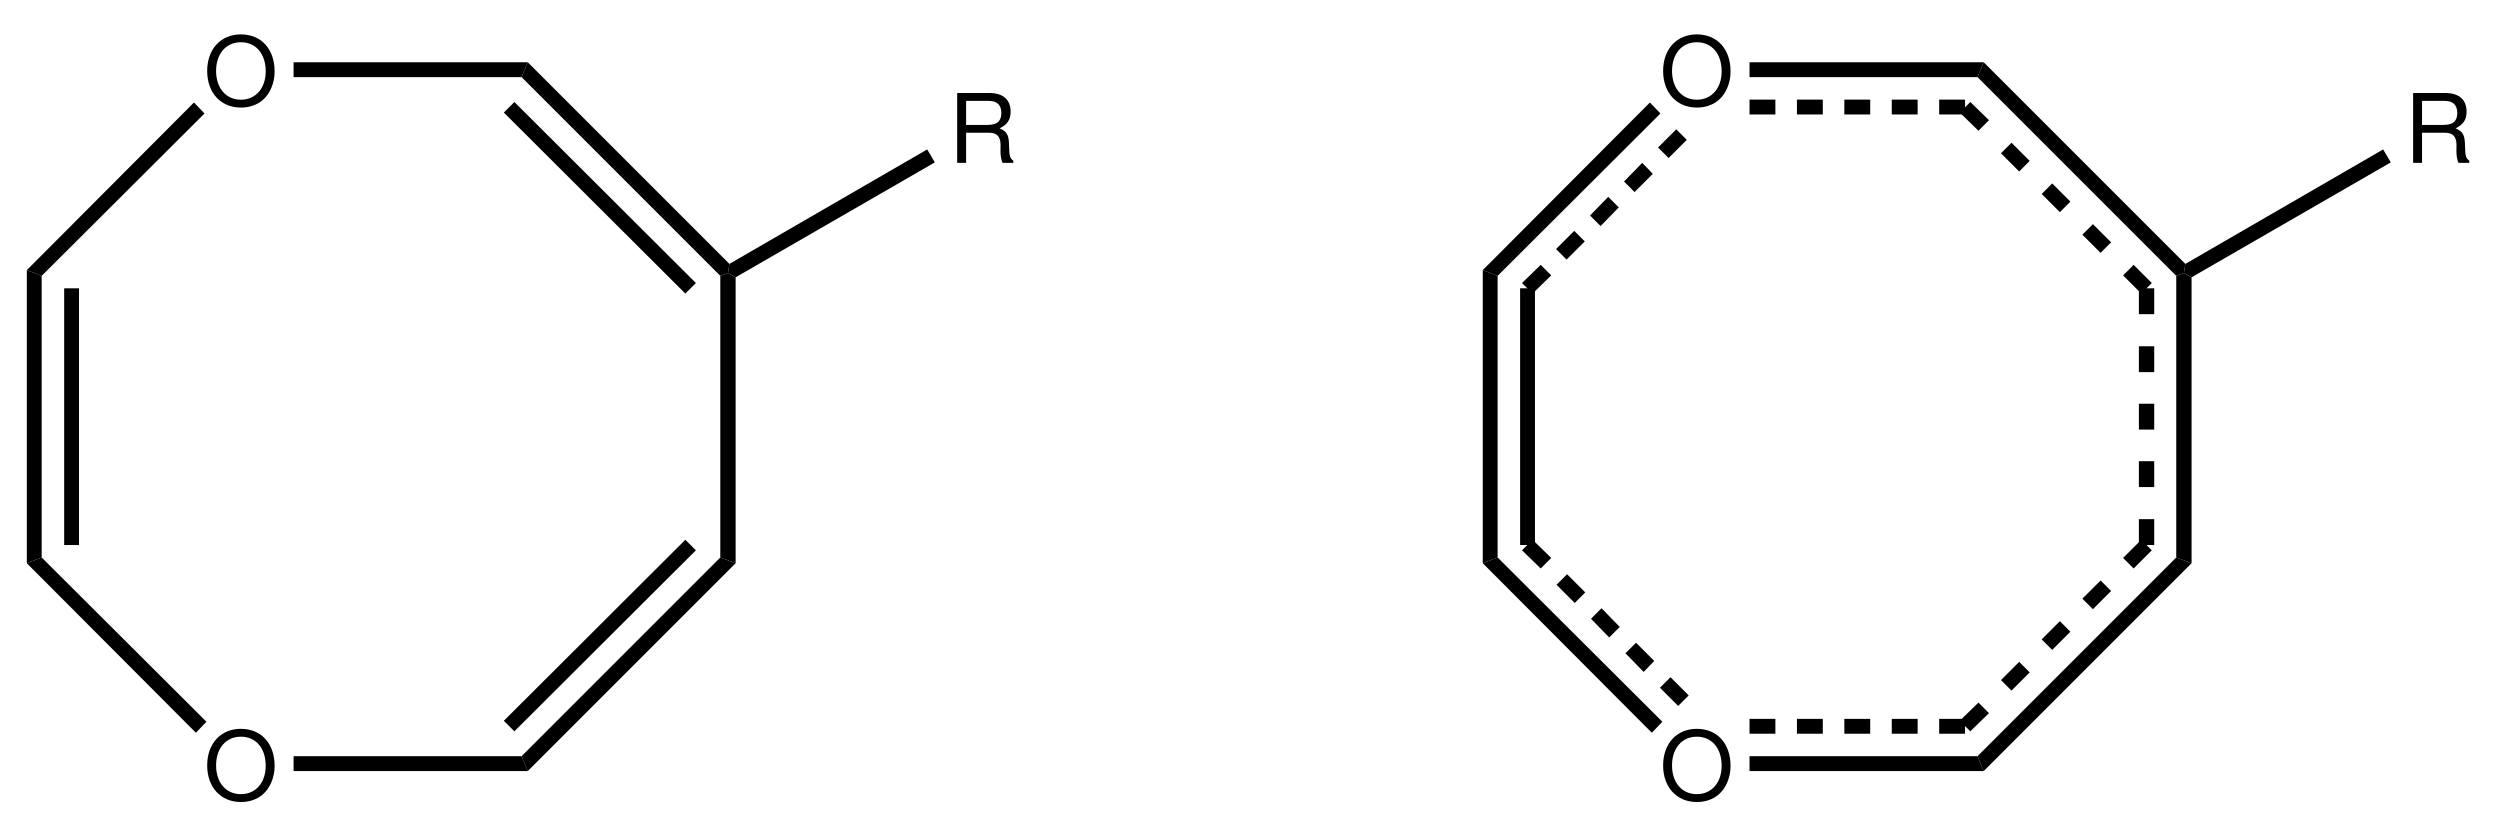 <?xml version="1.0" encoding="UTF-8"?>
<svg width="261pt" version="1.1" xmlns="http://www.w3.org/2000/svg" height="86pt" viewBox="0 0 261 86" xmlns:xlink="http://www.w3.org/1999/xlink">
 <defs>
  <clipPath id="Clip0">
   <path d="M0 0 L261 0 L261 86 L0 86 L0 0 Z" transform="translate(0, 0)"/>
  </clipPath>
 </defs>
 <g id="Background">
  <g id="Group1" clip-path="url(#Clip0)">
   <path style="fill:#000000; fill-rule:evenodd;stroke:none;" d="M3.51 0 C1.42 0 0 1.54 0 3.82 C0 6.101 1.42 7.641 3.521 7.641 C4.4 7.641 5.19 7.37 5.78 6.87 C6.57 6.2 7.04 5.07 7.04 3.88 C7.04 1.53 5.65 0 3.51 0 Z M3.51 0.82 C5.09 0.82 6.11 2.021 6.11 3.86 C6.11 5.62 5.061 6.82 3.521 6.82 C1.97 6.82 0.93 5.62 0.93 3.82 C0.93 2.021 1.97 0.82 3.51 0.82 Z" transform="translate(21.63, 3.59)"/>
   <path style="fill:#000000; fill-rule:evenodd;stroke:none;" d="M3.51 0 C1.42 0 0 1.54 0 3.82 C0 6.101 1.42 7.641 3.521 7.641 C4.4 7.641 5.19 7.37 5.78 6.87 C6.57 6.2 7.04 5.07 7.04 3.88 C7.04 1.53 5.65 0 3.51 0 Z M3.51 0.82 C5.09 0.82 6.11 2.021 6.11 3.86 C6.11 5.62 5.061 6.82 3.521 6.82 C1.97 6.82 0.93 5.62 0.93 3.82 C0.93 2.021 1.97 0.82 3.51 0.82 Z" transform="translate(21.63, 76.09)"/>
   <path style="fill:#000000; fill-rule:nonzero;stroke:none;" d="M0 1.55 L0.649 0 L21.7 21.05 L21.55 22 L20.75 22.3 L0 1.55 Z" transform="translate(54.45, 6.5)"/>
   <path style="fill:#000000; fill-rule:nonzero;stroke:none;" d="M0 1.1 L1.101 0 L20.051 18.899 L18.95 20 L0 1.1 Z" transform="translate(52.6, 10.65)"/>
   <path style="fill:#000000; fill-rule:nonzero;stroke:none;" d="M0 1.55 L0 0 L24.449 0 L23.8 1.55 L0 1.55 Z" transform="translate(30.65, 6.5)"/>
   <path style="fill:#000000; fill-rule:nonzero;stroke:none;" d="M1.55 18.1 L0 17.5 L17.45 0 L18.55 1.149 L1.55 18.1 Z" transform="translate(2.8, 10.7)"/>
   <path style="fill:#000000; fill-rule:nonzero;stroke:none;" d="M1.55 30 L0 30.6 L0 0 L1.55 0.6 L1.55 30 Z" transform="translate(2.8, 28.2)"/>
   <path style="fill:#000000; fill-rule:nonzero;stroke:none;" d="M1.55 26.801 L0 26.801 L0 0 L1.55 0 L1.55 26.801 Z" transform="translate(6.7, 30.1)"/>
   <path style="fill:#000000; fill-rule:nonzero;stroke:none;" d="M18.75 17.149 L17.65 18.3 L0 0.6 L1.55 0 L18.75 17.149 Z" transform="translate(2.8, 58.2)"/>
   <path style="fill:#000000; fill-rule:nonzero;stroke:none;" d="M23.8 0 L24.449 1.55 L0 1.55 L0 0 L23.8 0 Z" transform="translate(30.65, 78.95)"/>
   <path style="fill:#000000; fill-rule:nonzero;stroke:none;" d="M20.75 0 L22.35 0.6 L0.649 22.3 L0 20.75 L20.75 0 Z" transform="translate(54.45, 58.2)"/>
   <path style="fill:#000000; fill-rule:nonzero;stroke:none;" d="M18.95 0 L20.051 1.101 L1.101 20 L0 18.9 L18.95 0 Z" transform="translate(52.6, 56.35)"/>
   <path style="fill:#000000; fill-rule:nonzero;stroke:none;" d="M0 0.3 L0.8 0 L1.6 0.45 L1.6 30.3 L0 29.7 L0 0.3 Z" transform="translate(75.2, 28.5)"/>
   <path style="fill:#000000; fill-rule:evenodd;stroke:none;" d="M0.93 4.15 L3.33 4.15 C4.16 4.15 4.53 4.55 4.53 5.45 L4.52 6.1 C4.52 6.55 4.6 6.99 4.73 7.29 L5.86 7.29 L5.86 7.06 C5.51 6.82 5.44 6.56 5.42 5.59 C5.41 4.39 5.22 4.03 4.43 3.69 C5.25 3.29 5.58 2.78 5.58 1.95 C5.58 0.69 4.79 0 3.36 0 L0 0 L0 7.29 L0.93 7.29 L0.93 4.15 Z M0.93 3.33 L0.93 0.82 L3.18 0.82 C3.7 0.82 4 0.9 4.23 1.1 C4.48 1.311 4.61 1.64 4.61 2.08 C4.61 2.94 4.17 3.33 3.18 3.33 L0.93 3.33 Z" transform="translate(99.93, 9.71)"/>
   <path style="fill:#000000; fill-rule:nonzero;stroke:none;" d="M20.8 0 L21.6 1.351 L0.8 13.351 L0 12.9 L0.15 11.95 L20.8 0 Z" transform="translate(76, 15.6)"/>
   <path style="fill:#000000; fill-rule:evenodd;stroke:none;" d="M3.51 0 C1.42 0 0 1.54 0 3.82 C0 6.101 1.42 7.641 3.52 7.641 C4.4 7.641 5.19 7.37 5.78 6.87 C6.57 6.2 7.04 5.07 7.04 3.88 C7.04 1.53 5.65 0 3.51 0 Z M3.51 0.82 C5.09 0.82 6.11 2.021 6.11 3.86 C6.11 5.62 5.06 6.82 3.52 6.82 C1.97 6.82 0.93 5.62 0.93 3.82 C0.93 2.021 1.97 0.82 3.51 0.82 Z" transform="translate(173.63, 3.59)"/>
   <path style="fill:#000000; fill-rule:evenodd;stroke:none;" d="M3.51 0 C1.42 0 0 1.54 0 3.82 C0 6.101 1.42 7.641 3.52 7.641 C4.4 7.641 5.19 7.37 5.78 6.87 C6.57 6.2 7.04 5.07 7.04 3.88 C7.04 1.53 5.65 0 3.51 0 Z M3.51 0.82 C5.09 0.82 6.11 2.021 6.11 3.86 C6.11 5.62 5.06 6.82 3.52 6.82 C1.97 6.82 0.93 5.62 0.93 3.82 C0.93 2.021 1.97 0.82 3.51 0.82 Z" transform="translate(173.63, 76.09)"/>
   <path style="fill:#000000; fill-rule:nonzero;stroke:none;" d="M0 1.55 L0.65 0 L21.7 21.05 L21.55 22 L20.75 22.3 L0 1.55 Z" transform="translate(206.45, 6.5)"/>
   <path style="fill:#000000; fill-rule:nonzero;stroke:none;" d="M0 1.1 L1.1 0 L3.05 1.899 L1.95 3 L0 1.1 Z" transform="translate(204.6, 10.65)"/>
   <path style="fill:#000000; fill-rule:nonzero;stroke:none;" d="M0 1.1 L1.1 0 L3 1.899 L1.9 3 L0 1.1 Z" transform="translate(208.9, 14.9)"/>
   <path style="fill:#000000; fill-rule:nonzero;stroke:none;" d="M0 1.1 L1.1 0 L3 1.899 L1.9 3 L0 1.1 Z" transform="translate(213.15, 19.15)"/>
   <path style="fill:#000000; fill-rule:nonzero;stroke:none;" d="M0 1.1 L1.1 0 L3 1.899 L1.9 3 L0 1.1 Z" transform="translate(217.4, 23.4)"/>
   <path style="fill:#000000; fill-rule:nonzero;stroke:none;" d="M0 1.1 L1.1 0 L3 1.899 L1.9 3 L0 1.1 Z" transform="translate(221.65, 27.65)"/>
   <path style="fill:#000000; fill-rule:nonzero;stroke:none;" d="M0 1.55 L0 0 L24.45 0 L23.8 1.55 L0 1.55 Z" transform="translate(182.65, 6.5)"/>
   <path style="fill:#000000; fill-rule:nonzero;stroke:none;" d="M0 1.55 L0 0 L2.7 0 L2.7 1.55 L0 1.55 Z" transform="translate(182.65, 10.4)"/>
   <path style="fill:#000000; fill-rule:nonzero;stroke:none;" d="M0 1.55 L0 0 L2.7 0 L2.7 1.55 L0 1.55 Z" transform="translate(187.6, 10.4)"/>
   <path style="fill:#000000; fill-rule:nonzero;stroke:none;" d="M0 1.55 L0 0 L2.7 0 L2.7 1.55 L0 1.55 Z" transform="translate(192.55, 10.4)"/>
   <path style="fill:#000000; fill-rule:nonzero;stroke:none;" d="M0 1.55 L0 0 L2.7 0 L2.7 1.55 L0 1.55 Z" transform="translate(197.5, 10.4)"/>
   <path style="fill:#000000; fill-rule:nonzero;stroke:none;" d="M0 1.55 L0 0 L2.7 0 L2.7 1.55 L0 1.55 Z" transform="translate(202.45, 10.4)"/>
   <path style="fill:#000000; fill-rule:nonzero;stroke:none;" d="M1.55 18.1 L0 17.5 L17.45 0 L18.55 1.149 L1.55 18.1 Z" transform="translate(154.8, 10.7)"/>
   <path style="fill:#000000; fill-rule:nonzero;stroke:none;" d="M1.1 3 L0 1.899 L1.95 0 L3.05 1.1 L1.1 3 Z" transform="translate(158.9, 27.65)"/>
   <path style="fill:#000000; fill-rule:nonzero;stroke:none;" d="M1.1 3 L0 1.9 L1.9 0 L3 1.101 L1.1 3 Z" transform="translate(162.45, 24.1)"/>
   <path style="fill:#000000; fill-rule:nonzero;stroke:none;" d="M1.1 3.05 L0 1.95 L1.9 0 L3 1.101 L1.1 3.05 Z" transform="translate(166, 20.55)"/>
   <path style="fill:#000000; fill-rule:nonzero;stroke:none;" d="M1.1 3.05 L0 1.95 L1.9 0 L3 1.15 L1.1 3.05 Z" transform="translate(169.55, 17)"/>
   <path style="fill:#000000; fill-rule:nonzero;stroke:none;" d="M1.1 3 L0 1.9 L1.9 0 L3 1.1 L1.1 3 Z" transform="translate(173.1, 13.5)"/>
   <path style="fill:#000000; fill-rule:nonzero;stroke:none;" d="M1.55 30 L0 30.6 L0 0 L1.55 0.6 L1.55 30 Z" transform="translate(154.8, 28.2)"/>
   <path style="fill:#000000; fill-rule:nonzero;stroke:none;" d="M1.55 26.801 L0 26.801 L0 0 L1.55 0 L1.55 26.801 Z" transform="translate(158.7, 30.1)"/>
   <path style="fill:#000000; fill-rule:nonzero;stroke:none;" d="M18.75 17.149 L17.65 18.3 L0 0.6 L1.55 0 L18.75 17.149 Z" transform="translate(154.8, 58.2)"/>
   <path style="fill:#000000; fill-rule:nonzero;stroke:none;" d="M3 1.899 L1.9 3 L0 1.1 L1.1 0 L3 1.899 Z" transform="translate(173.3, 70.7)"/>
   <path style="fill:#000000; fill-rule:nonzero;stroke:none;" d="M3 1.9 L1.9 3.051 L0 1.101 L1.1 0 L3 1.9 Z" transform="translate(169.7, 67.1)"/>
   <path style="fill:#000000; fill-rule:nonzero;stroke:none;" d="M3 1.95 L1.9 3.05 L0 1.1 L1.1 0 L3 1.95 Z" transform="translate(166.1, 63.5)"/>
   <path style="fill:#000000; fill-rule:nonzero;stroke:none;" d="M3 1.899 L1.9 3 L0 1.1 L1.1 0 L3 1.899 Z" transform="translate(162.5, 59.95)"/>
   <path style="fill:#000000; fill-rule:nonzero;stroke:none;" d="M3.05 1.9 L1.95 3 L0 1.101 L1.1 0 L3.05 1.9 Z" transform="translate(158.9, 56.35)"/>
   <path style="fill:#000000; fill-rule:nonzero;stroke:none;" d="M23.8 0 L24.45 1.55 L0 1.55 L0 0 L23.8 0 Z" transform="translate(182.65, 78.95)"/>
   <path style="fill:#000000; fill-rule:nonzero;stroke:none;" d="M2.7 0 L2.7 1.55 L0 1.55 L0 0 L2.7 0 Z" transform="translate(202.45, 75.05)"/>
   <path style="fill:#000000; fill-rule:nonzero;stroke:none;" d="M2.7 0 L2.7 1.55 L0 1.55 L0 0 L2.7 0 Z" transform="translate(197.5, 75.05)"/>
   <path style="fill:#000000; fill-rule:nonzero;stroke:none;" d="M2.7 0 L2.7 1.55 L0 1.55 L0 0 L2.7 0 Z" transform="translate(192.55, 75.05)"/>
   <path style="fill:#000000; fill-rule:nonzero;stroke:none;" d="M2.7 0 L2.7 1.55 L0 1.55 L0 0 L2.7 0 Z" transform="translate(187.6, 75.05)"/>
   <path style="fill:#000000; fill-rule:nonzero;stroke:none;" d="M2.7 0 L2.7 1.55 L0 1.55 L0 0 L2.7 0 Z" transform="translate(182.65, 75.05)"/>
   <path style="fill:#000000; fill-rule:nonzero;stroke:none;" d="M20.75 0 L22.35 0.6 L0.65 22.3 L0 20.75 L20.75 0 Z" transform="translate(206.45, 58.2)"/>
   <path style="fill:#000000; fill-rule:nonzero;stroke:none;" d="M1.9 0 L3 1.101 L1.1 3 L0 1.9 L1.9 0 Z" transform="translate(221.65, 56.35)"/>
   <path style="fill:#000000; fill-rule:nonzero;stroke:none;" d="M1.9 0 L3 1.101 L1.1 3 L0 1.9 L1.9 0 Z" transform="translate(217.4, 60.6)"/>
   <path style="fill:#000000; fill-rule:nonzero;stroke:none;" d="M1.9 0 L3 1.101 L1.1 3 L0 1.9 L1.9 0 Z" transform="translate(213.15, 64.85)"/>
   <path style="fill:#000000; fill-rule:nonzero;stroke:none;" d="M1.9 0 L3 1.101 L1.1 3 L0 1.9 L1.9 0 Z" transform="translate(208.9, 69.1)"/>
   <path style="fill:#000000; fill-rule:nonzero;stroke:none;" d="M1.95 0 L3.05 1.101 L1.1 3 L0 1.9 L1.95 0 Z" transform="translate(204.6, 73.35)"/>
   <path style="fill:#000000; fill-rule:nonzero;stroke:none;" d="M0 0.3 L0.8 0 L1.6 0.45 L1.6 30.3 L0 29.7 L0 0.3 Z" transform="translate(227.2, 28.5)"/>
   <path style="fill:#000000; fill-rule:nonzero;stroke:none;" d="M0 0 L1.6 0 L1.6 2.7 L0 2.7 L0 0 Z" transform="translate(223.3, 30.1)"/>
   <path style="fill:#000000; fill-rule:nonzero;stroke:none;" d="M0 0 L1.6 0 L1.6 2.699 L0 2.699 L0 0 Z" transform="translate(223.3, 36.15)"/>
   <path style="fill:#000000; fill-rule:nonzero;stroke:none;" d="M0 0 L1.6 0 L1.6 2.699 L0 2.699 L0 0 Z" transform="translate(223.3, 42.15)"/>
   <path style="fill:#000000; fill-rule:nonzero;stroke:none;" d="M0 0 L1.6 0 L1.6 2.699 L0 2.699 L0 0 Z" transform="translate(223.3, 48.15)"/>
   <path style="fill:#000000; fill-rule:nonzero;stroke:none;" d="M0 0 L1.6 0 L1.6 2.7 L0 2.7 L0 0 Z" transform="translate(223.3, 54.2)"/>
   <path style="fill:#000000; fill-rule:evenodd;stroke:none;" d="M0.93 4.15 L3.33 4.15 C4.16 4.15 4.53 4.55 4.53 5.45 L4.52 6.1 C4.52 6.55 4.6 6.99 4.73 7.29 L5.86 7.29 L5.86 7.06 C5.51 6.82 5.44 6.56 5.42 5.59 C5.41 4.39 5.22 4.03 4.43 3.69 C5.25 3.29 5.58 2.78 5.58 1.95 C5.58 0.69 4.79 0 3.36 0 L0 0 L0 7.29 L0.93 7.29 L0.93 4.15 Z M0.93 3.33 L0.93 0.82 L3.18 0.82 C3.7 0.82 4 0.9 4.23 1.1 C4.48 1.311 4.61 1.64 4.61 2.08 C4.61 2.94 4.17 3.33 3.18 3.33 L0.93 3.33 Z" transform="translate(251.93, 9.71)"/>
   <path style="fill:#000000; fill-rule:nonzero;stroke:none;" d="M20.8 0 L21.6 1.351 L0.8 13.351 L0 12.9 L0.15 11.95 L20.8 0 Z" transform="translate(228, 15.6)"/>
  </g>
 </g>
</svg>
